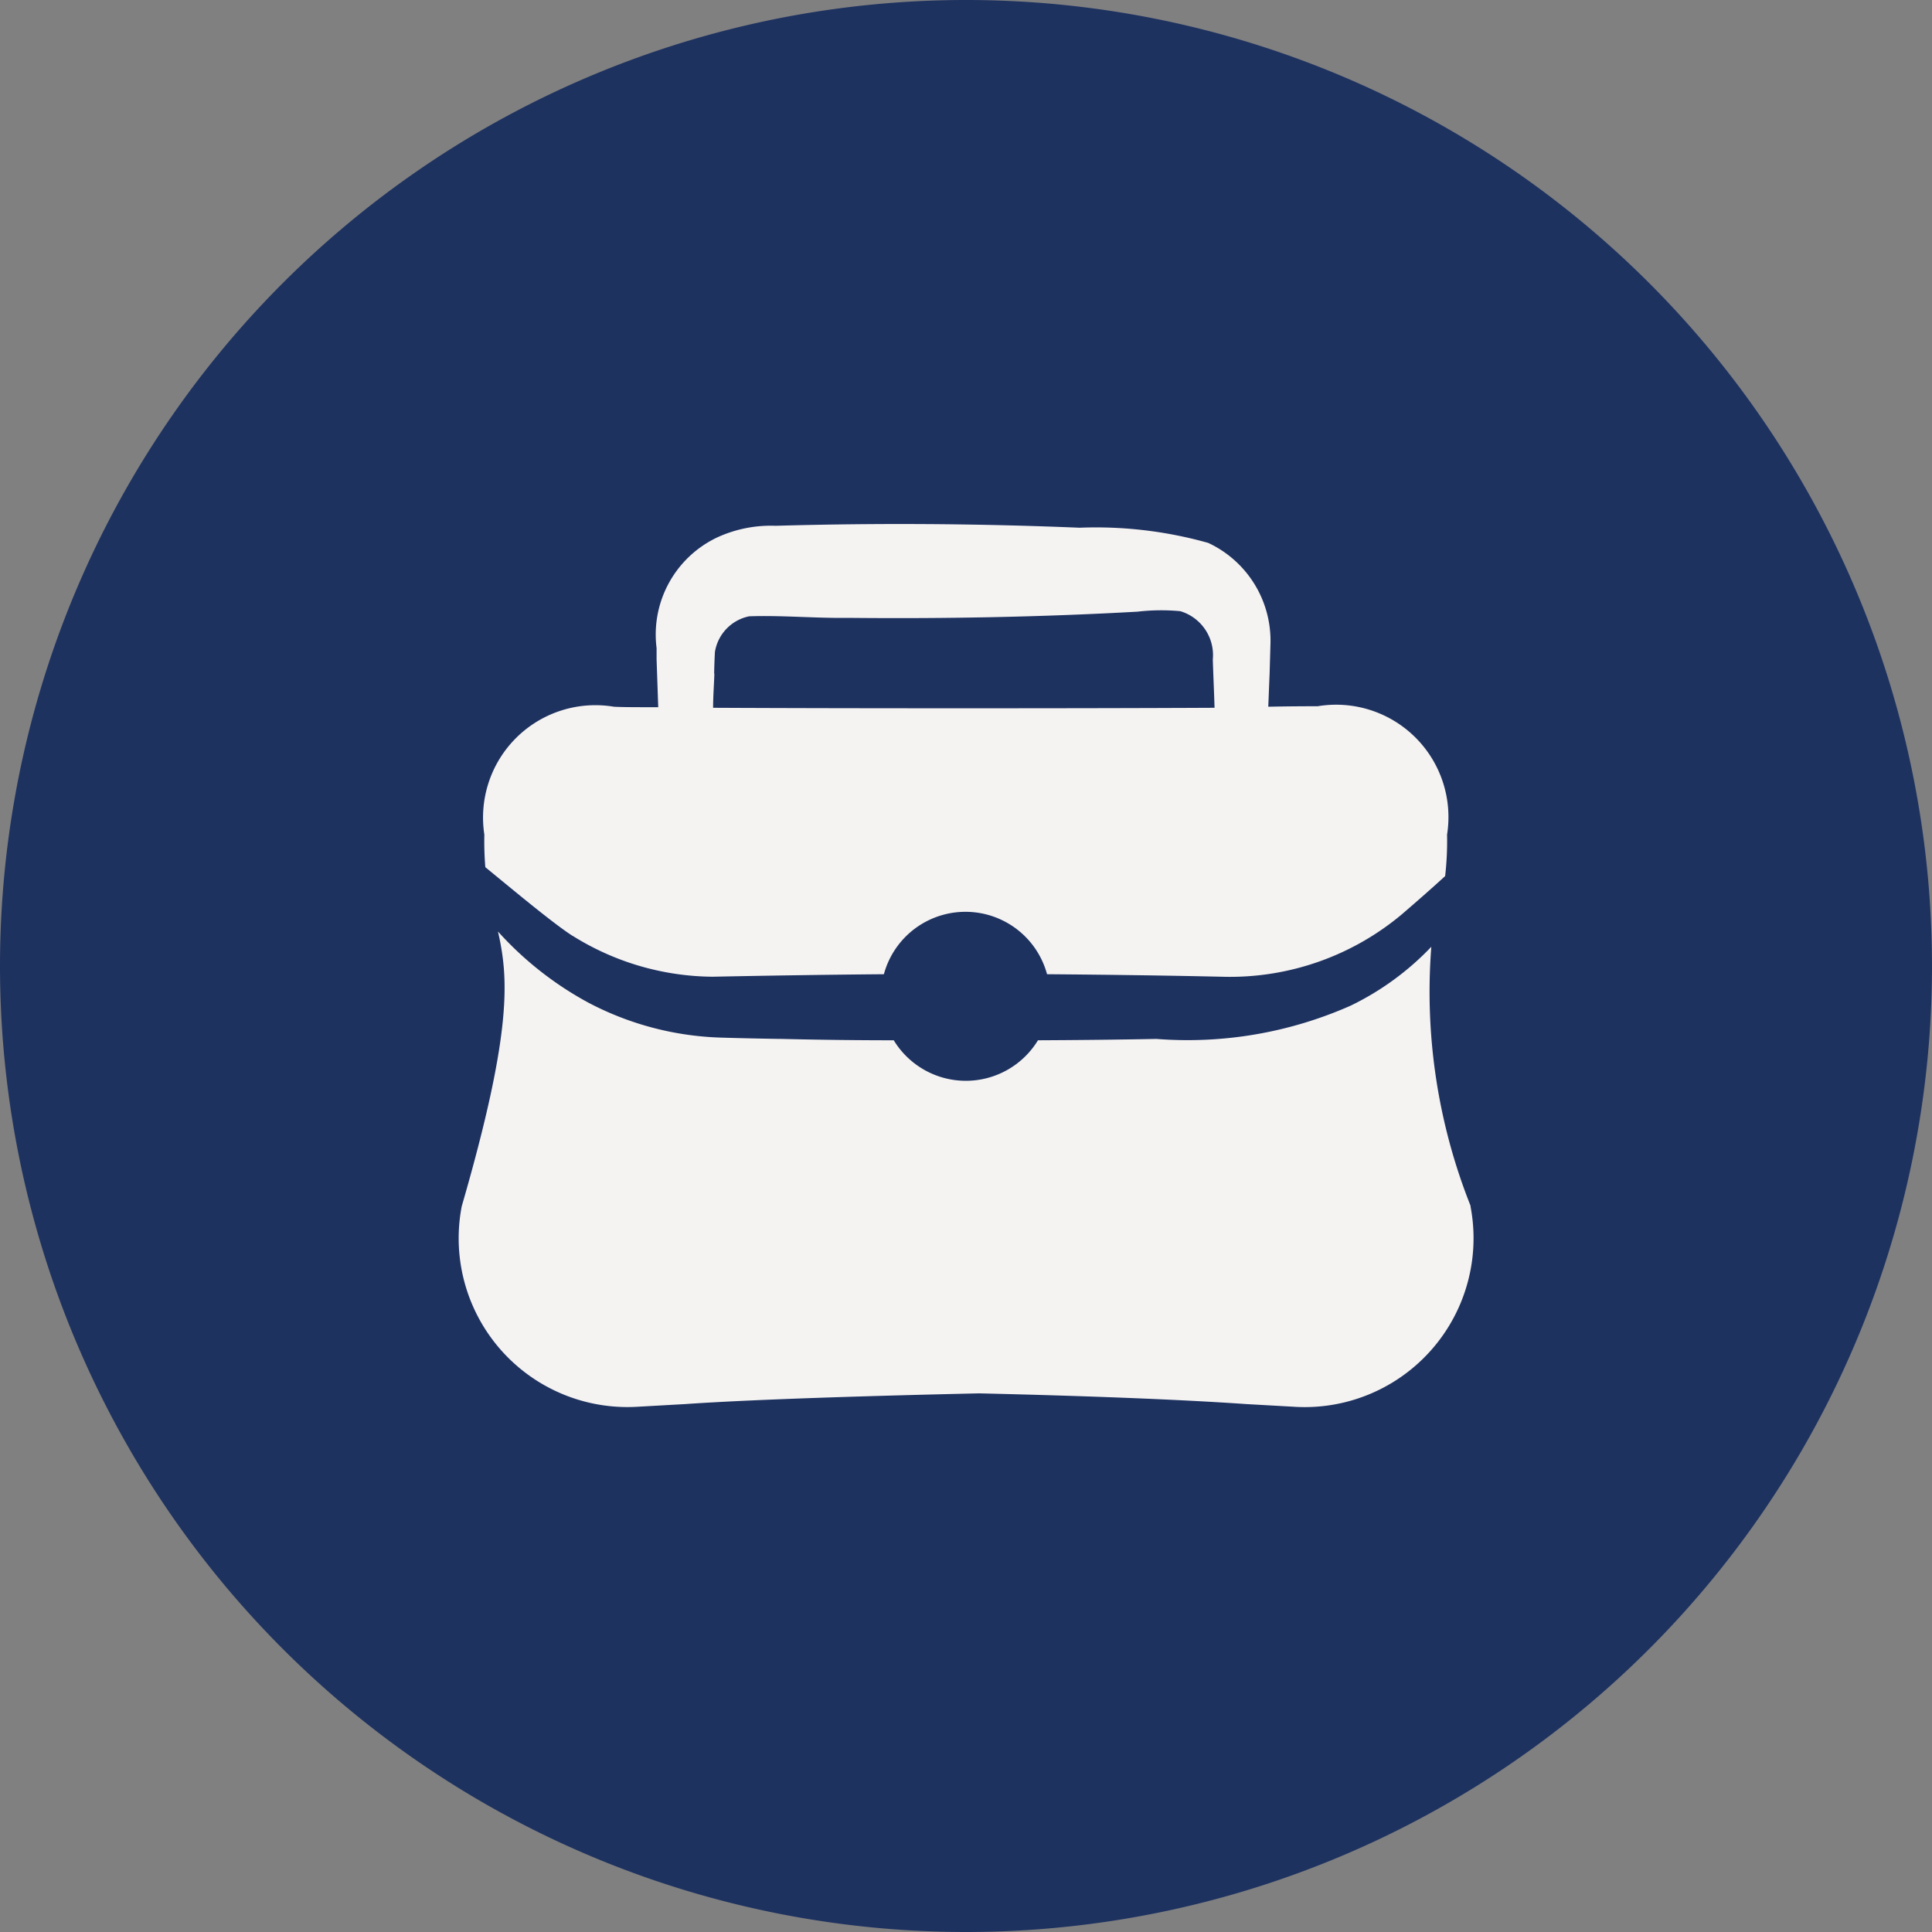 <svg xmlns="http://www.w3.org/2000/svg" xmlns:xlink="http://www.w3.org/1999/xlink" width="20" height="20" viewBox="0 0 20 20">
  <rect x="0" y="0" width="20" height="20" fill="#808080" stroke="none"/>
  <defs>
    <clipPath id="clip-path">
      <rect id="Rectangle_42357" data-name="Rectangle 42357" width="20" height="20" fill="none"/>
    </clipPath>
  </defs>
  <g id="Group_90252" data-name="Group 90252" clip-path="url(#clip-path)">
    <path id="Path_10754" data-name="Path 10754" d="M10,20A10,10,0,1,0,0,10,10,10,0,0,0,10,20" transform="translate(0 0)" fill="#1e3260"/>
    <path id="Path_10755" data-name="Path 10755" d="M6.217,5.7c0-.05.005-.178.008-.225a.45.45,0,0,1,.354-.368c.332-.012.689.021,1.02.016,1,.01,2-.008,3-.064a2.109,2.109,0,0,1,.444-.005.475.475,0,0,1,.336.5c.005.166.013.332.018.5-1.414.007-3.8.007-5.191,0,0-.115.009-.233.013-.348M4.751,8.414A2.768,2.768,0,0,0,6.2,8.838c.588-.012,1.182-.021,1.774-.026a.875.875,0,0,1,1.689,0c.618.005,1.237.013,1.849.027a2.77,2.77,0,0,0,1.825-.648c.145-.125.3-.26.447-.395a3.2,3.2,0,0,0,.02-.429,1.163,1.163,0,0,0-1.34-1.329c-.093,0-.272,0-.511.005.005-.115.009-.23.014-.345l.009-.314a1.117,1.117,0,0,0-.645-1.037A4.29,4.29,0,0,0,10,4.19q-1.572-.065-3.146-.02a1.329,1.329,0,0,0-.611.123,1.112,1.112,0,0,0-.622,1.143c0,.024,0,.088,0,.112,0,.009.008.233.017.5-.213,0-.372,0-.459-.005A1.163,1.163,0,0,0,3.838,7.367a3.346,3.346,0,0,0,.01.337c.293.24.7.58.9.709" transform="translate(1.176 1.273)" fill="#f5f3f2"/>
    <path id="Path_10756" data-name="Path 10756" d="M14.114,10.225a5.991,5.991,0,0,1-.408-2.686,2.891,2.891,0,0,1-.834.609,4.166,4.166,0,0,1-2.012.345c-.409.008-.817.012-1.226.014a.874.874,0,0,1-1.493,0q-.578,0-1.156-.014c-.077,0-.534-.01-.606-.013a3.143,3.143,0,0,1-1.4-.363,3.5,3.5,0,0,1-.935-.736c.106.469.157,1.009-.375,2.844A1.747,1.747,0,0,0,5.5,12.3l.481-.027c.733-.051,2.017-.088,3.044-.111,1.028.024,2.033.06,2.767.111l.481.027a1.748,1.748,0,0,0,1.838-2.077" transform="translate(1.111 2.262)" fill="#f5f3f2"/>
  </g>
</svg>

